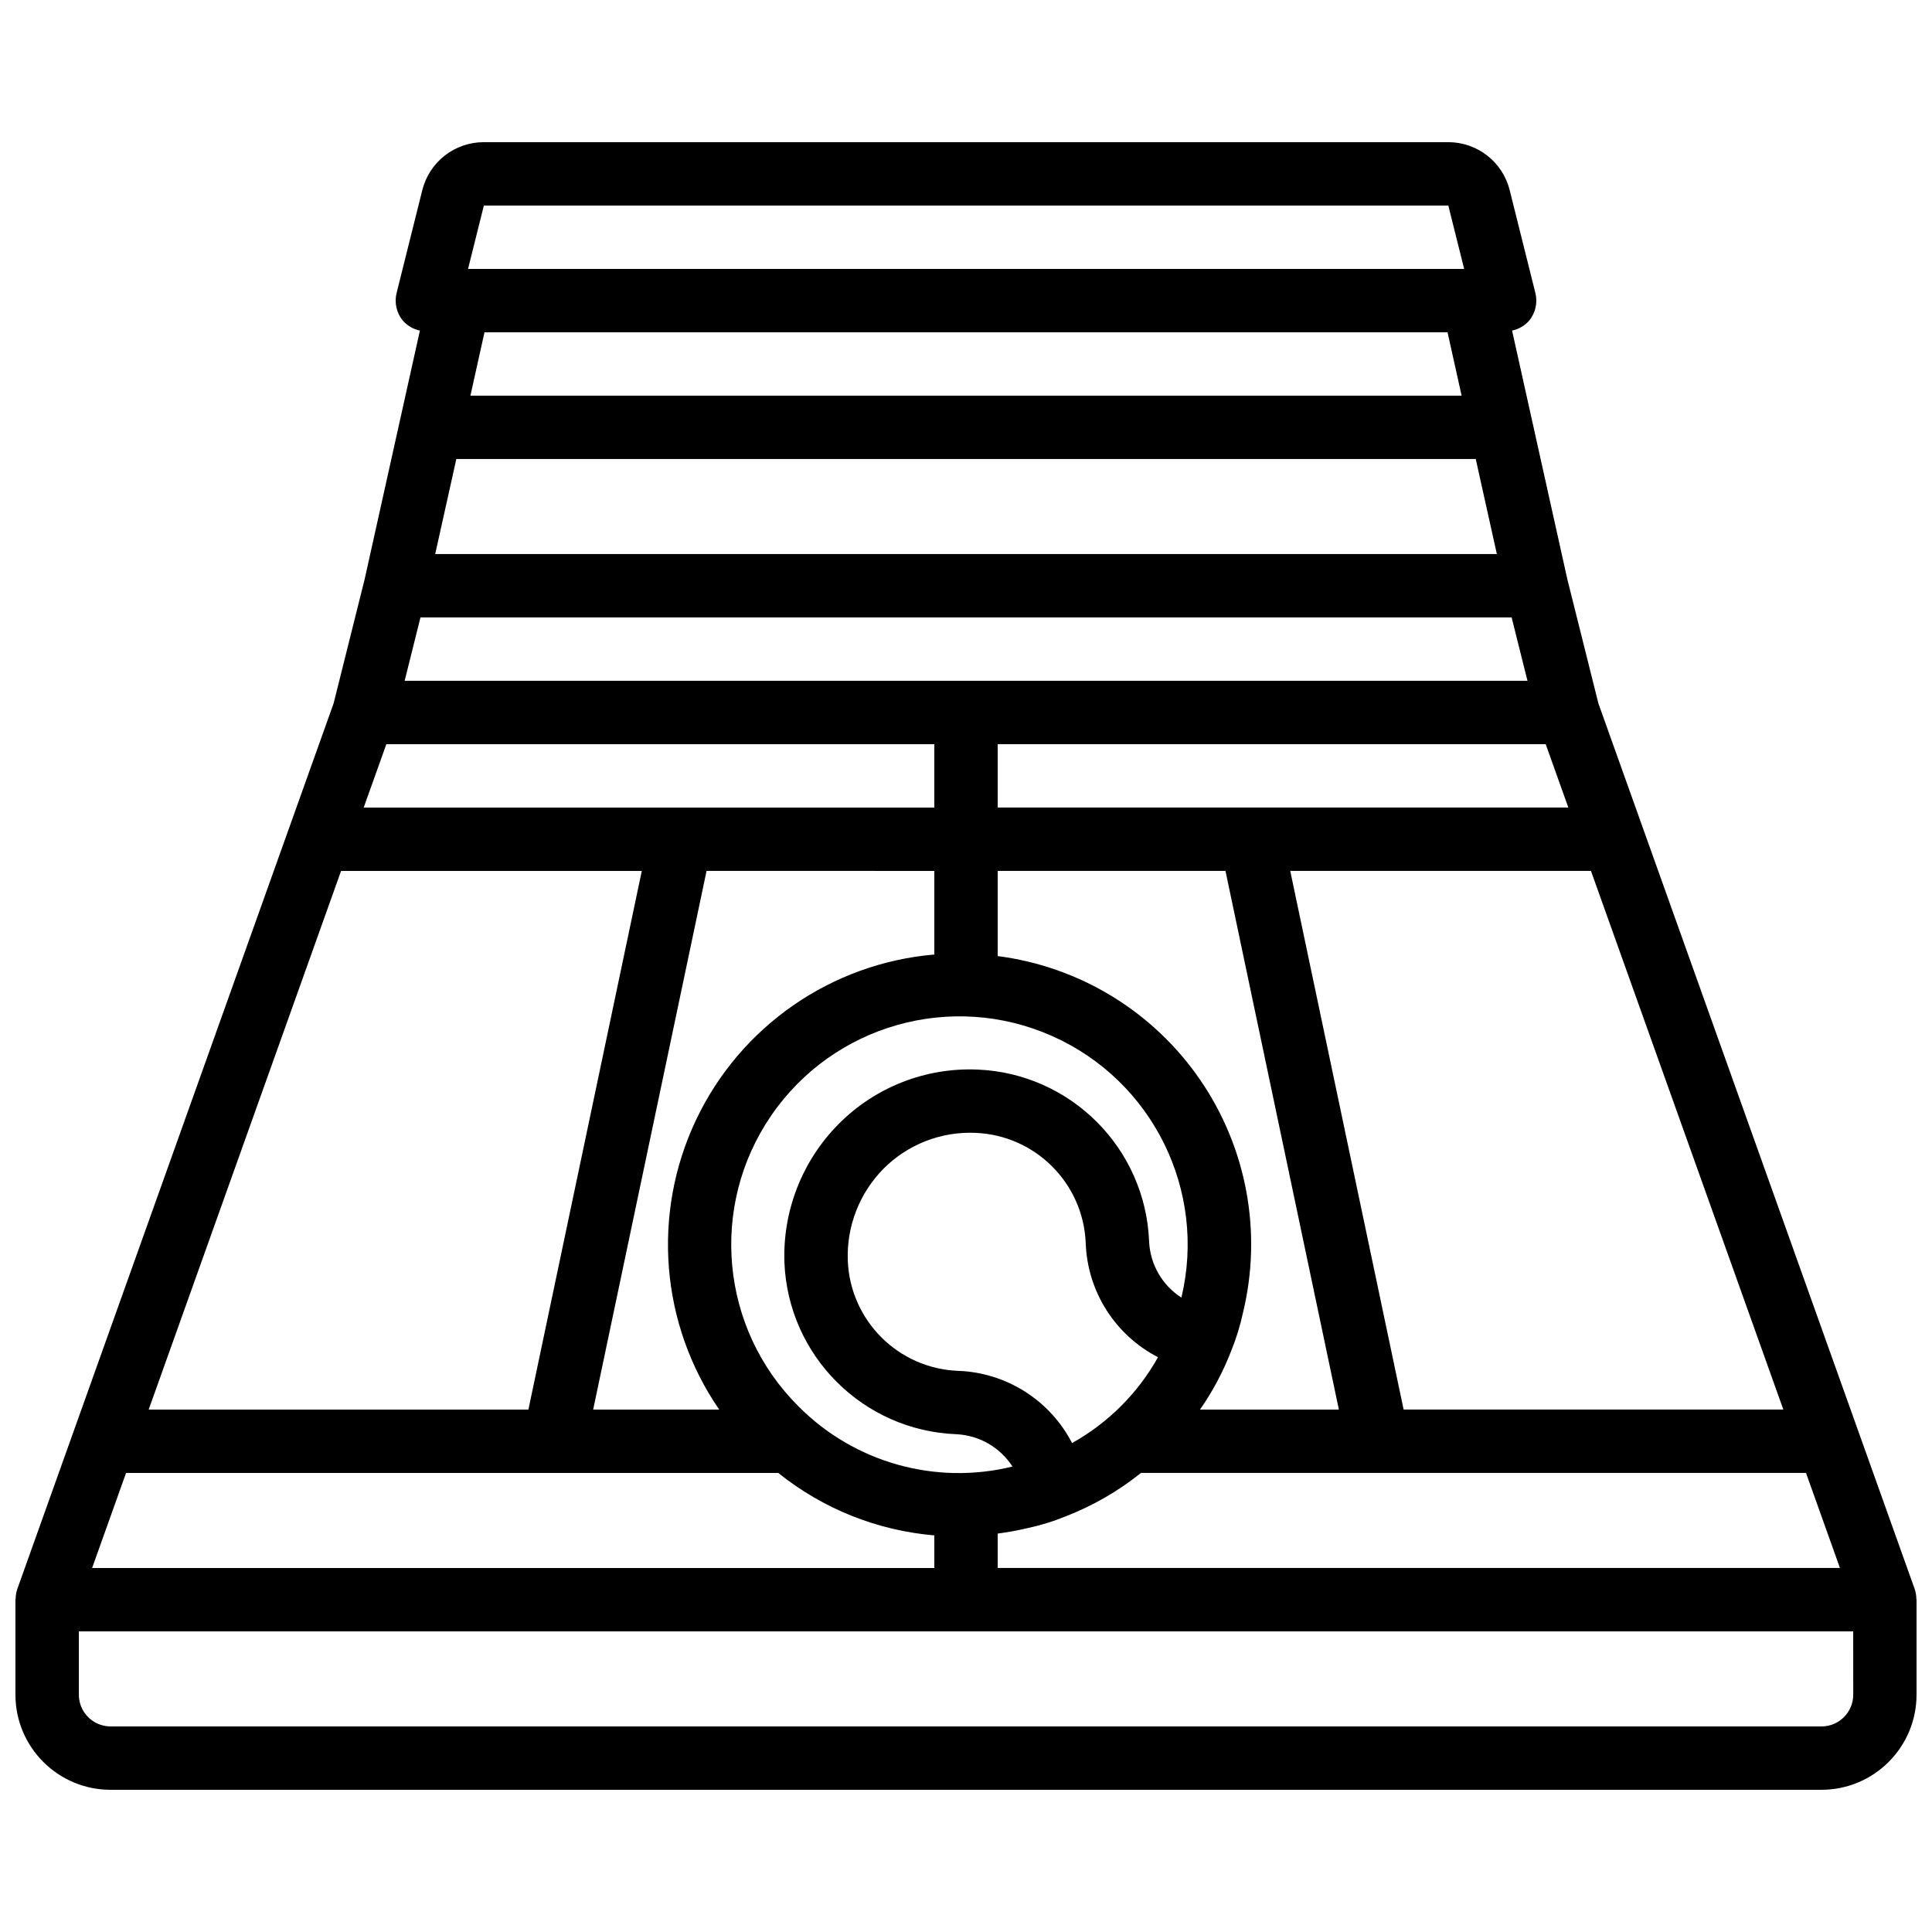 <?xml version="1.0" encoding="UTF-8"?>
<!-- Uploaded to: ICON Repo, www.iconrepo.com, Generator: ICON Repo Mixer Tools -->
<svg width="800px" height="800px" version="1.1" viewBox="144 144 512 512" xmlns="http://www.w3.org/2000/svg">
 <defs>
  <clipPath id="a">
   <path d="m148.09 181h503.81v438h-503.81z"/>
  </clipPath>
 </defs>
 <g clip-path="url(#a)">
  <path d="m651.85 567.66c-0.012-0.867-0.16-1.727-0.438-2.551l-83.828-234.73-8.242-32.953v-0.012l-14.625-65.812c1.82-0.375 3.457-1.352 4.648-2.773 1.59-2.039 2.152-4.695 1.523-7.203l-6.805-27.23c-1.859-7.481-8.586-12.73-16.293-12.719h-255.58c-7.711-0.012-14.434 5.238-16.297 12.719l-6.805 27.23c-0.629 2.508-0.066 5.164 1.527 7.203 1.191 1.422 2.828 2.398 4.644 2.773l-14.625 65.812v0.012l-8.238 32.953-83.832 234.73c-0.277 0.824-0.426 1.684-0.438 2.551-0.004 0.098-0.055 0.176-0.055 0.273v25.191c0.016 13.906 11.285 25.176 25.191 25.191h453.43c13.906-0.016 25.176-11.285 25.191-25.191v-25.191c0-0.094-0.051-0.176-0.055-0.273zm-483.44-8.121 8.996-25.191h172.85c11.832 9.504 26.23 15.266 41.352 16.547v8.645zm65.977-184.73h79.695l-30.051 142.75h-100.63zm11.996-33.586h145.22v16.793h-151.22zm281.23-109.16 3.731 16.793h-262.68l3.731-16.793zm-172.06 284.58c-20.641-20.59-23.656-52.969-7.172-77.016 16.48-24.043 47.773-32.906 74.418-21.082 26.645 11.828 41.059 40.98 34.285 69.336-5.094-3.281-8.285-8.828-8.559-14.879-0.977-24.738-20.801-44.57-45.535-45.559-13.719-0.562-27.039 4.664-36.711 14.402-9.66 9.711-14.871 22.984-14.402 36.676 0.969 24.742 20.801 44.582 45.543 45.559 6.059 0.281 11.609 3.473 14.898 8.57-20.422 5.016-41.977-1.062-56.766-16.008zm36.055-141.84v22.152c-27.375 2.344-51.438 19.062-63.184 43.902-11.742 24.84-9.391 54.047 6.172 76.691h-33.402l30.051-142.75zm36.5 151.62c-5.875-11.367-17.422-18.68-30.211-19.137-15.867-0.621-28.594-13.336-29.223-29.207-0.344-9.082 3.086-17.902 9.477-24.367 6.422-6.445 15.258-9.891 24.348-9.492 15.883 0.629 28.609 13.363 29.23 29.246 0.457 12.789 7.781 24.34 19.156 30.207-5.336 9.551-13.223 17.426-22.777 22.75zm42.129-24.32c1.348-3.297 2.406-6.703 3.16-10.184 5.168-21.281 1.031-43.754-11.375-61.797-12.402-18.047-31.902-29.957-53.621-32.754v-22.57h60.363l30.051 142.75h-36.801c3.344-4.801 6.106-9.984 8.223-15.441zm45.738 15.441-30.051-142.75h79.695l50.984 142.75zm-107.57-159.54v-16.793h145.22l6 16.793zm-143.47-92.367h270.15l5.598 25.191h-281.35zm-9.508 41.984h289.17l4.199 16.793h-297.56zm152.98 242.79c2.633-0.344 5.246-0.82 7.832-1.43 3.477-0.738 6.879-1.785 10.168-3.129 7.203-2.797 13.941-6.68 19.973-11.512h176.23l8.996 25.191h-223.2zm-136.18-351.94h255.59l4.199 16.793h-263.98zm362.9 394.65c-0.004 4.637-3.762 8.395-8.398 8.398h-453.43c-4.637-0.004-8.395-3.762-8.398-8.398v-16.793h470.22z"/>
 </g>
</svg>